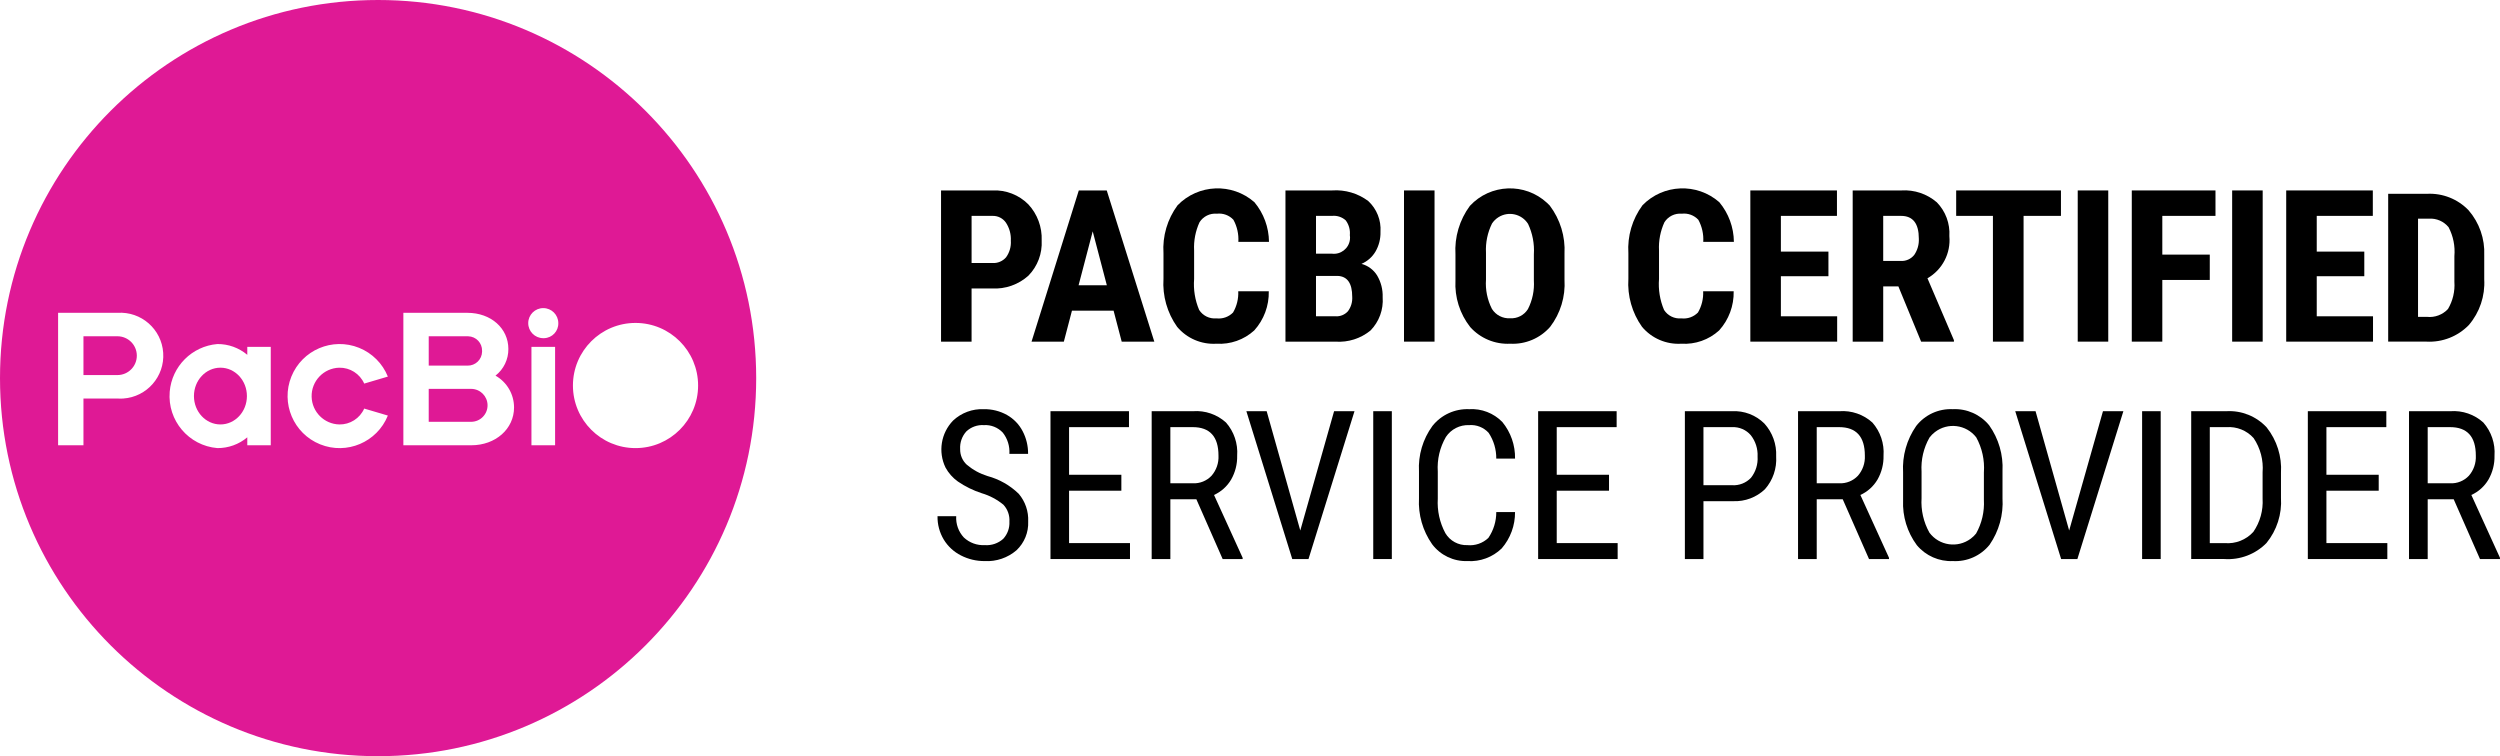 <?xml version="1.0" encoding="UTF-8"?>
<svg id="b" data-name="Layer 2" xmlns="http://www.w3.org/2000/svg" width="264.483" height="80" viewBox="0 0 264.483 80">
  <g id="c" data-name="Layer 1">
    <g>
      <g>
        <ellipse cx="23.32" cy="41.901" rx="2.802" ry="3.002" fill="#df1995"/>
        <path d="m51,37.118c.02-.831-.637-1.521-1.468-1.541-.024,0-.049,0-.073,0h-4.103v3.103h4.103c.834.018,1.524-.644,1.542-1.477,0-.028,0-.056,0-.084Z" fill="#df1995"/>
        <path d="m49.859,41.141h-4.504v3.483h4.504c.962-.011,1.732-.8,1.721-1.762-.011-.946-.775-1.71-1.721-1.721Z" fill="#df1995"/>
        <path d="m12.432,35.576h-3.603v4.103h3.603c1.133-.005,2.048-.927,2.043-2.061-.005-1.126-.917-2.038-2.043-2.043h0Z" fill="#df1995"/>
        <path d="m40,0C17.909,0,0,17.908,0,40c0,22.091,17.908,40,40,40,22.091,0,40-17.908,40-40h0C80,17.909,62.091,0,40,0ZM12.432,42.162h-3.603v4.944h-2.682v-14.011h6.285c2.504-.166,4.668,1.729,4.834,4.233s-1.729,4.668-4.233,4.834c-.2.013-.401.013-.601,0Zm16.212,4.944h-2.482v-.841c-.885.745-2.006,1.149-3.163,1.141-3.04-.254-5.299-2.924-5.045-5.964.224-2.688,2.357-4.821,5.045-5.045,1.156-.008,2.278.396,3.163,1.141v-.841h2.482v10.408Zm7.245-2.202c1.139.022,2.18-.641,2.642-1.681l2.502.741c-1.139,2.819-4.347,4.181-7.166,3.042-2.819-1.139-4.181-4.347-3.042-7.166,1.139-2.819,4.347-4.181,7.166-3.042,1.385.559,2.483,1.657,3.042,3.042l-2.502.741c-.463-1.041-1.504-1.703-2.642-1.681-1.658.045-2.966,1.425-2.921,3.083.043,1.595,1.326,2.878,2.921,2.921Zm13.97,2.202h-7.186v-14.011h6.785c2.482,0,4.324,1.641,4.324,3.823.01,1.101-.493,2.145-1.361,2.822,1.211.686,1.96,1.971,1.962,3.363,0,2.282-1.962,4.003-4.524,4.003Zm8.866,0h-2.502v-10.408h2.502v10.408Zm-1.261-11.329c-.879-.006-1.587-.723-1.581-1.601.006-.879.723-1.587,1.601-1.581.871.006,1.576.71,1.581,1.581.027.857-.645,1.574-1.502,1.601-.033.001-.066.001-.1,0Zm9.769,11.629c-3.657,0-6.621-2.964-6.621-6.621,0-3.657,2.964-6.621,6.621-6.621s6.621,2.964,6.621,6.621h0c0,3.657-2.964,6.621-6.621,6.621Z" fill="#df1995"/>
      </g>
      <g>
        <path d="m102.786,30.518v5.625h-3.23v-15.996h5.449c1.413-.067,2.789.468,3.785,1.472.962,1.035,1.47,2.412,1.412,3.823.073,1.378-.433,2.724-1.395,3.713-1.054.954-2.448,1.445-3.867,1.362h-2.153Zm0-2.691h2.219c.544.031,1.072-.193,1.429-.604.369-.509.548-1.131.505-1.758.035-.674-.146-1.342-.516-1.906-.313-.456-.832-.726-1.384-.72h-2.252v4.988Z"/>
        <path d="m117.81,32.869h-4.405l-.857,3.274h-3.417l4.999-15.996h2.956l5.032,15.996h-3.45l-.857-3.274Zm-3.702-2.692h2.988l-1.494-5.702-1.494,5.702Z"/>
        <path d="m134.229,30.815c.035,1.526-.516,3.008-1.538,4.142-1.088.991-2.531,1.498-3.999,1.406-1.59.096-3.132-.566-4.158-1.785-1.052-1.481-1.562-3.279-1.445-5.092v-2.692c-.118-1.817.412-3.617,1.494-5.081,2.192-2.249,5.76-2.392,8.125-.324.984,1.179,1.529,2.662,1.543,4.197h-3.241c.049-.812-.131-1.621-.522-2.335-.448-.482-1.099-.72-1.752-.643-.733-.066-1.442.284-1.835.906-.429.933-.625,1.957-.571,2.983v3.021c-.088,1.118.095,2.242.533,3.274.396.615,1.101.958,1.829.89.65.076,1.299-.153,1.758-.621.395-.68.586-1.46.549-2.247h3.23Z"/>
        <path d="m135.993,36.143v-15.996h4.944c1.361-.096,2.712.3,3.807,1.115.907.836,1.386,2.038,1.302,3.269.02.736-.166,1.463-.538,2.098-.344.573-.859,1.022-1.473,1.286.691.185,1.285.627,1.659,1.236.408.693.61,1.487.582,2.291.096,1.301-.37,2.581-1.279,3.516-1.039.855-2.366,1.279-3.708,1.187h-5.296Zm3.23-9.306h1.681c.937.118,1.791-.546,1.909-1.483.02-.161.017-.323-.008-.483.052-.556-.105-1.112-.439-1.56-.389-.35-.907-.522-1.428-.473h-1.714v3.999Zm0,2.352v4.273h2.065c.499.033.985-.165,1.318-.538.326-.44.485-.981.45-1.527,0-1.436-.52-2.172-1.56-2.208h-2.274Z"/>
        <rect x="148.534" y="20.147" width="3.23" height="15.996"/>
        <path d="m165.513,29.584c.112,1.795-.428,3.57-1.521,4.999-1.062,1.208-2.618,1.864-4.224,1.78-1.604.081-3.159-.567-4.23-1.763-1.102-1.403-1.656-3.158-1.56-4.938v-2.736c-.111-1.842.43-3.664,1.527-5.147,2.17-2.341,5.827-2.48,8.168-.31.096.089.19.182.28.278,1.107,1.463,1.66,3.271,1.56,5.103v2.736Zm-3.24-2.681c.07-1.108-.142-2.215-.615-3.219-.673-1.06-2.077-1.373-3.137-.701-.269.171-.499.396-.676.662-.474.959-.694,2.024-.638,3.093v2.846c-.074,1.068.143,2.137.627,3.092.413.662,1.155,1.043,1.934.995.757.044,1.477-.329,1.878-.973.475-.931.692-1.972.627-3.016v-2.779Z"/>
        <path d="m183.411,30.815c.035,1.526-.515,3.008-1.538,4.142-1.087.991-2.531,1.499-3.999,1.406-1.59.096-3.132-.566-4.158-1.785-1.052-1.481-1.562-3.279-1.444-5.092v-2.692c-.118-1.817.412-3.617,1.494-5.081,2.192-2.249,5.76-2.392,8.124-.324.984,1.179,1.529,2.662,1.544,4.197h-3.241c.05-.812-.131-1.621-.521-2.335-.448-.482-1.1-.72-1.753-.643-.733-.066-1.442.284-1.835.906-.429.933-.625,1.957-.571,2.983v3.021c-.088,1.118.095,2.242.533,3.274.396.615,1.101.958,1.829.89.65.076,1.299-.153,1.758-.621.396-.68.587-1.46.55-2.247h3.229Z"/>
        <polygon points="193.436 29.222 188.405 29.222 188.405 33.462 194.359 33.462 194.359 36.143 185.174 36.143 185.174 20.147 194.337 20.147 194.337 22.838 188.405 22.838 188.405 26.618 193.436 26.618 193.436 29.222"/>
        <path d="m200.835,30.298h-1.604v5.845h-3.23v-15.996h5.153c1.367-.088,2.714.364,3.751,1.258.927.951,1.408,2.251,1.324,3.576.166,1.812-.74,3.555-2.318,4.46l2.802,6.548v.154h-3.472l-2.406-5.845Zm-1.604-2.691h1.835c.56.038,1.102-.203,1.45-.643.345-.505.514-1.109.483-1.719,0-1.604-.626-2.406-1.879-2.406h-1.89v4.769Z"/>
        <polygon points="218.035 22.838 214.08 22.838 214.08 36.143 210.838 36.143 210.838 22.838 206.95 22.838 206.95 20.147 218.035 20.147 218.035 22.838"/>
        <rect x="219.809" y="20.147" width="3.23" height="15.996"/>
        <polygon points="233.779 29.617 228.758 29.617 228.758 36.143 225.528 36.143 225.528 20.147 234.383 20.147 234.383 22.838 228.758 22.838 228.758 26.936 233.779 26.936 233.779 29.617"/>
        <rect x="236.147" y="20.147" width="3.229" height="15.996"/>
        <polygon points="250.127 29.222 245.095 29.222 245.095 33.462 251.049 33.462 251.049 36.143 241.865 36.143 241.865 20.147 251.028 20.147 251.028 22.838 245.095 22.838 245.095 26.618 250.127 26.618 250.127 29.222"/>
        <path d="m252.653,36.143v-15.641h4.136c1.638-.076,3.229.558,4.366,1.74,1.143,1.319,1.738,3.026,1.66,4.77v2.535c.102,1.763-.481,3.497-1.628,4.839-1.171,1.206-2.806,1.847-4.484,1.756h-4.05Zm3.158-13.009v10.388h.945c.831.089,1.655-.22,2.224-.833.512-.867.749-1.869.677-2.874v-2.718c.092-1.056-.121-2.117-.612-3.056-.506-.623-1.283-.961-2.084-.908h-1.149Z"/>
        <path d="m106.789,55.19c.044-.66-.185-1.309-.634-1.794-.674-.554-1.452-.967-2.288-1.214-.898-.291-1.75-.709-2.53-1.241-.544-.388-.993-.895-1.311-1.482-.8-1.661-.478-3.645.806-4.968.877-.821,2.049-1.255,3.25-1.203.856-.015,1.701.196,2.449.613.705.398,1.279.991,1.654,1.708.39.741.589,1.568.58,2.405h-1.977c.051-.809-.197-1.608-.698-2.245-.517-.552-1.254-.843-2.009-.795-.682-.043-1.35.199-1.848.667-.461.51-.698,1.185-.655,1.872-.014.629.245,1.233.709,1.657.643.541,1.388.947,2.191,1.194,1.244.335,2.381.983,3.303,1.882.687.814,1.042,1.858.994,2.922.05,1.146-.401,2.257-1.235,3.045-.931.801-2.136,1.212-3.362,1.145-.876.008-1.74-.197-2.519-.597-.749-.379-1.378-.959-1.815-1.676-.448-.747-.677-1.605-.661-2.476h1.977c-.05.831.243,1.647.811,2.256.595.558,1.393.849,2.208.806.715.054,1.422-.186,1.955-.666.455-.492.691-1.147.655-1.815Z"/>
        <polygon points="118.632 51.913 113.1 51.913 113.1 57.456 119.545 57.456 119.545 59.143 111.134 59.143 111.134 43.502 119.438 43.502 119.438 45.189 113.1 45.189 113.1 50.227 118.632 50.227 118.632 51.913"/>
        <path d="m126.566,52.816h-2.75v6.327h-1.977v-15.641h4.383c1.275-.093,2.532.34,3.48,1.197.848.964,1.273,2.228,1.182,3.508.021.886-.2,1.76-.639,2.529-.422.716-1.054,1.284-1.81,1.628l3.029,6.649v.129h-2.116l-2.782-6.327Zm-2.75-1.687h2.385c.742.033,1.461-.257,1.971-.797.511-.588.775-1.352.736-2.131,0-2.009-.91-3.013-2.729-3.013h-2.363v5.94Z"/>
        <polygon points="137.561 56.124 141.138 43.502 143.297 43.502 138.431 59.143 136.712 59.143 131.857 43.502 134.005 43.502 137.561 56.124"/>
        <rect x="145.28" y="43.502" width="1.966" height="15.641"/>
        <path d="m160.281,54.169c.014,1.413-.488,2.782-1.412,3.851-.967.935-2.283,1.421-3.626,1.338-1.464.05-2.859-.618-3.738-1.789-.992-1.416-1.48-3.124-1.386-4.85v-2.836c-.096-1.724.407-3.428,1.424-4.823.937-1.177,2.38-1.835,3.883-1.772,1.31-.08,2.591.414,3.508,1.354.897,1.091,1.375,2.466,1.348,3.878h-1.987c.011-.97-.269-1.92-.806-2.729-.525-.576-1.286-.877-2.062-.816-.983-.043-1.916.432-2.46,1.251-.644,1.111-.943,2.388-.859,3.669v2.868c-.075,1.265.202,2.525.801,3.642.487.82,1.384,1.306,2.336,1.268.813.078,1.62-.2,2.213-.763.551-.807.844-1.762.838-2.739h1.987Z"/>
        <polygon points="170.223 51.913 164.691 51.913 164.691 57.456 171.136 57.456 171.136 59.143 162.725 59.143 162.725 43.502 171.029 43.502 171.029 45.189 164.691 45.189 164.691 50.227 170.223 50.227 170.223 51.913"/>
        <path d="m180.214,53.02v6.123h-1.966v-15.641h4.984c1.275-.07,2.521.405,3.427,1.305.859.948,1.308,2.198,1.246,3.476.083,1.27-.345,2.521-1.188,3.475-.898.856-2.106,1.312-3.346,1.263h-3.158Zm0-1.687h3.019c.753.049,1.489-.239,2.009-.786.503-.637.752-1.439.698-2.249.041-.815-.215-1.618-.72-2.26-.493-.572-1.222-.886-1.977-.85h-3.029v6.145Z"/>
        <path d="m194.947,52.816h-2.75v6.327h-1.977v-15.641h4.383c1.275-.093,2.532.34,3.48,1.197.848.964,1.273,2.227,1.182,3.508.021.885-.2,1.76-.639,2.529-.422.716-1.054,1.284-1.811,1.628l3.029,6.649v.129h-2.116l-2.782-6.327Zm-2.75-1.687h2.385c.742.033,1.461-.257,1.972-.797.511-.589.775-1.352.735-2.131,0-2.009-.91-3.013-2.729-3.013h-2.363v5.94Z"/>
        <path d="m211.85,52.698c.112,1.75-.368,3.487-1.364,4.931-.939,1.167-2.382,1.811-3.878,1.729-1.466.065-2.878-.557-3.819-1.682-1.016-1.37-1.53-3.049-1.455-4.753v-2.943c-.102-1.747.386-3.478,1.386-4.915.924-1.185,2.366-1.848,3.867-1.777,1.481-.074,2.909.557,3.851,1.702,1.007,1.414,1.505,3.128,1.413,4.861v2.847Zm-1.966-2.739c.089-1.283-.193-2.564-.812-3.69-1.055-1.361-3.013-1.609-4.374-.555-.213.165-.404.357-.568.572-.626,1.096-.919,2.35-.843,3.609v2.804c-.079,1.272.209,2.54.832,3.652,1.032,1.384,2.991,1.669,4.375.636.209-.156.397-.337.561-.54.608-1.082.895-2.316.827-3.556v-2.933Z"/>
        <polygon points="218.903 56.124 222.48 43.502 224.639 43.502 219.773 59.143 218.054 59.143 213.199 43.502 215.347 43.502 218.903 56.124"/>
        <rect x="226.621" y="43.502" width="1.966" height="15.641"/>
        <path d="m231.815,59.143v-15.641h3.728c1.602-.092,3.162.536,4.254,1.713,1.084,1.363,1.624,3.08,1.515,4.818v2.621c.112,1.735-.437,3.449-1.536,4.796-1.168,1.187-2.796,1.805-4.458,1.692h-3.502Zm1.966-13.954v12.268h1.579c1.14.099,2.261-.341,3.029-1.188.71-1.032,1.054-2.271.978-3.521v-2.773c.104-1.282-.231-2.562-.95-3.629-.727-.811-1.789-1.237-2.874-1.155h-1.762Z"/>
        <polygon points="251.651 51.913 246.119 51.913 246.119 57.456 252.564 57.456 252.564 59.143 244.153 59.143 244.153 43.502 252.457 43.502 252.457 45.189 246.119 45.189 246.119 50.227 251.651 50.227 251.651 51.913"/>
        <path d="m259.584,52.816h-2.75v6.327h-1.977v-15.641h4.383c1.275-.093,2.532.34,3.48,1.197.847.964,1.273,2.228,1.182,3.508.021.886-.201,1.76-.64,2.529-.421.716-1.053,1.284-1.81,1.628l3.029,6.649v.129h-2.116l-2.782-6.327Zm-2.75-1.687h2.385c.742.034,1.461-.257,1.971-.797.512-.588.775-1.352.736-2.131,0-2.009-.909-3.013-2.729-3.013h-2.363v5.94Z"/>
      </g>
    </g>
  </g>
</svg>